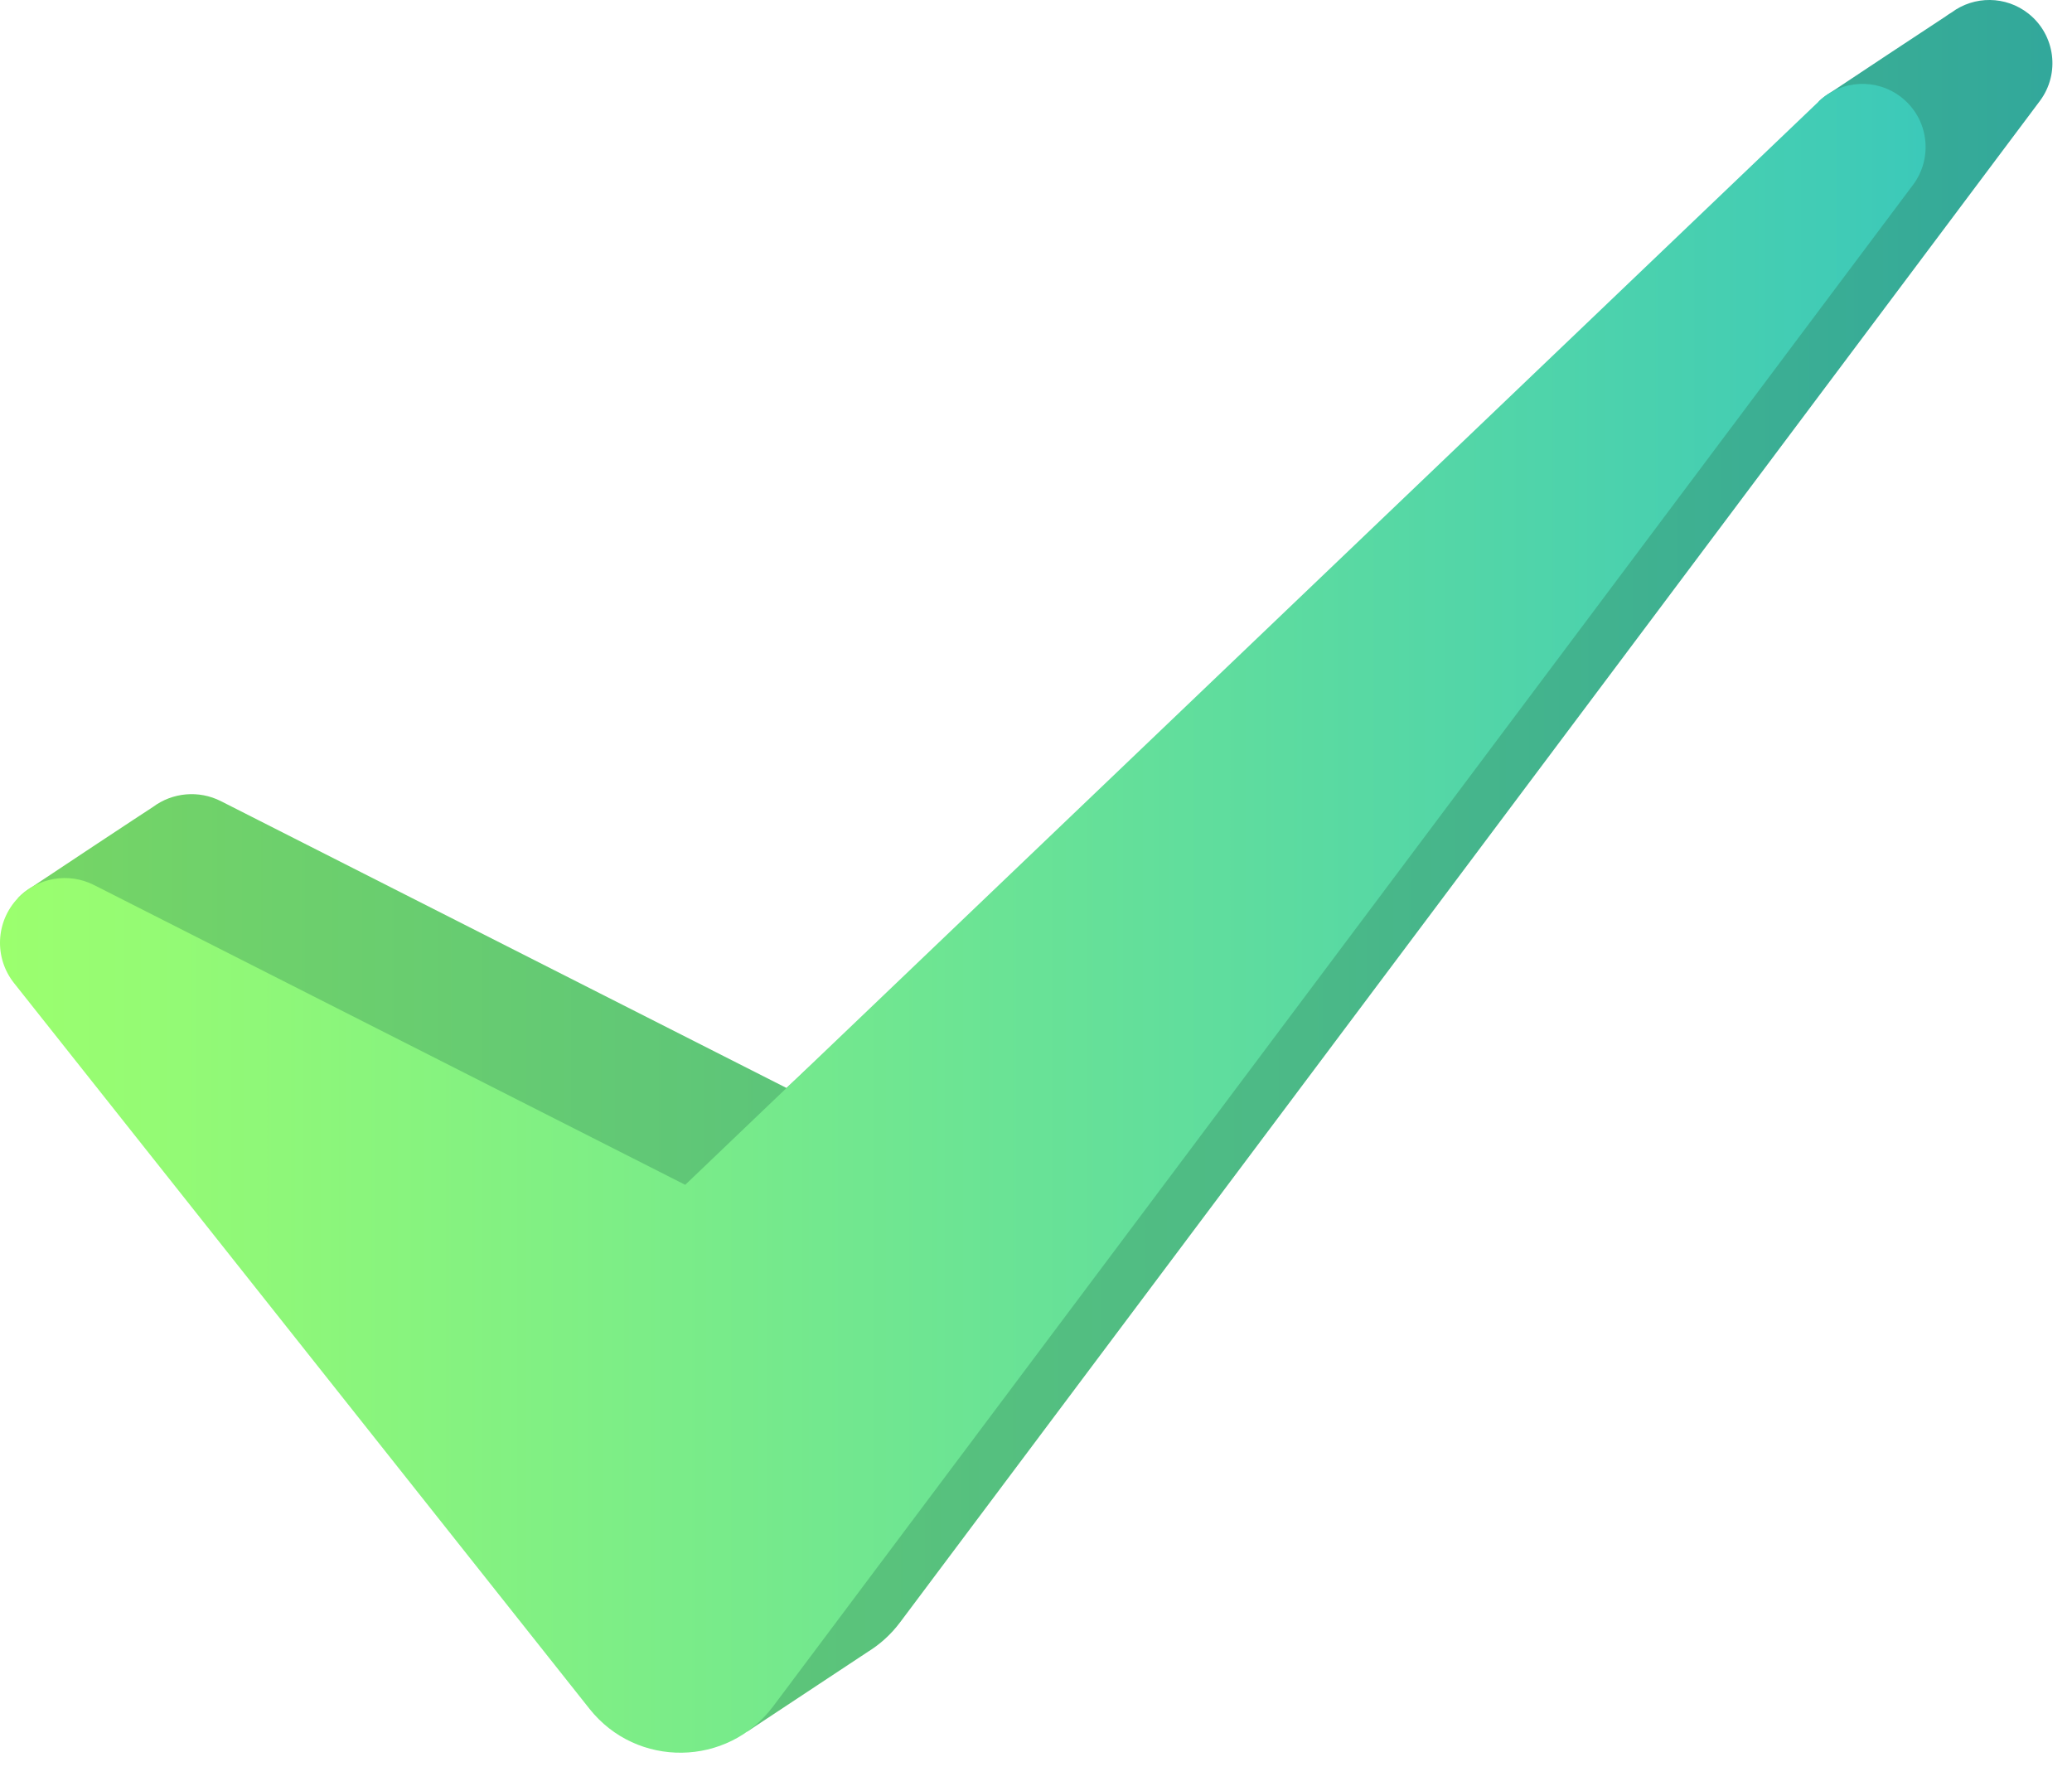 <svg width="58" height="50" viewBox="0 0 58 50" fill="none" xmlns="http://www.w3.org/2000/svg">
	<path d="M20.918 48.472C20.975 48.437 24.243 46.275 24.299 46.236C24.634 46.029 24.939 45.755 25.194 45.416L57.099 2.828C57.674 2.061 57.532 0.975 56.78 0.38C56.146 -0.121 55.262 -0.123 54.628 0.35C54.57 0.384 54.514 0.421 54.459 0.462C54.401 0.496 51.302 2.546 51.247 2.587C51.128 2.656 51.016 2.739 50.913 2.838L51.045 3.389L22.016 30.456L6.184 22.427C5.562 22.112 4.825 22.184 4.281 22.59C4.222 22.623 0.954 24.785 0.9 24.826C0.756 24.91 0.621 25.015 0.502 25.14L20.918 48.472Z" fill="url(#paint0_linear_342_937)"/>
	<path d="M0.393 27.52L16.5 47.834C17.823 49.503 20.367 49.468 21.644 47.764L53.549 5.176C54.124 4.409 53.983 3.323 53.23 2.729C52.539 2.182 51.55 2.229 50.913 2.838L19.181 33.167L2.634 24.776C1.921 24.414 1.054 24.562 0.502 25.14C-0.123 25.795 -0.17 26.81 0.393 27.52Z" fill="url(#paint1_linear_342_937)"/>
	<defs>
		<linearGradient id="paint0_linear_342_937" x1="0.502" y1="24.236" x2="57.452" y2="24.236" gradientUnits="userSpaceOnUse">
			<stop stop-color="#76D665"/>
			<stop offset="1" stop-color="#32A89B"/>
		</linearGradient>
		<linearGradient id="paint1_linear_342_937" x1="-6.55038e-06" y1="25.706" x2="53.902" y2="25.706" gradientUnits="userSpaceOnUse">
			<stop stop-color="#9CFF6E"/>
			<stop offset="1" stop-color="#3CC9B9"/>
		</linearGradient>
	</defs>
</svg>
